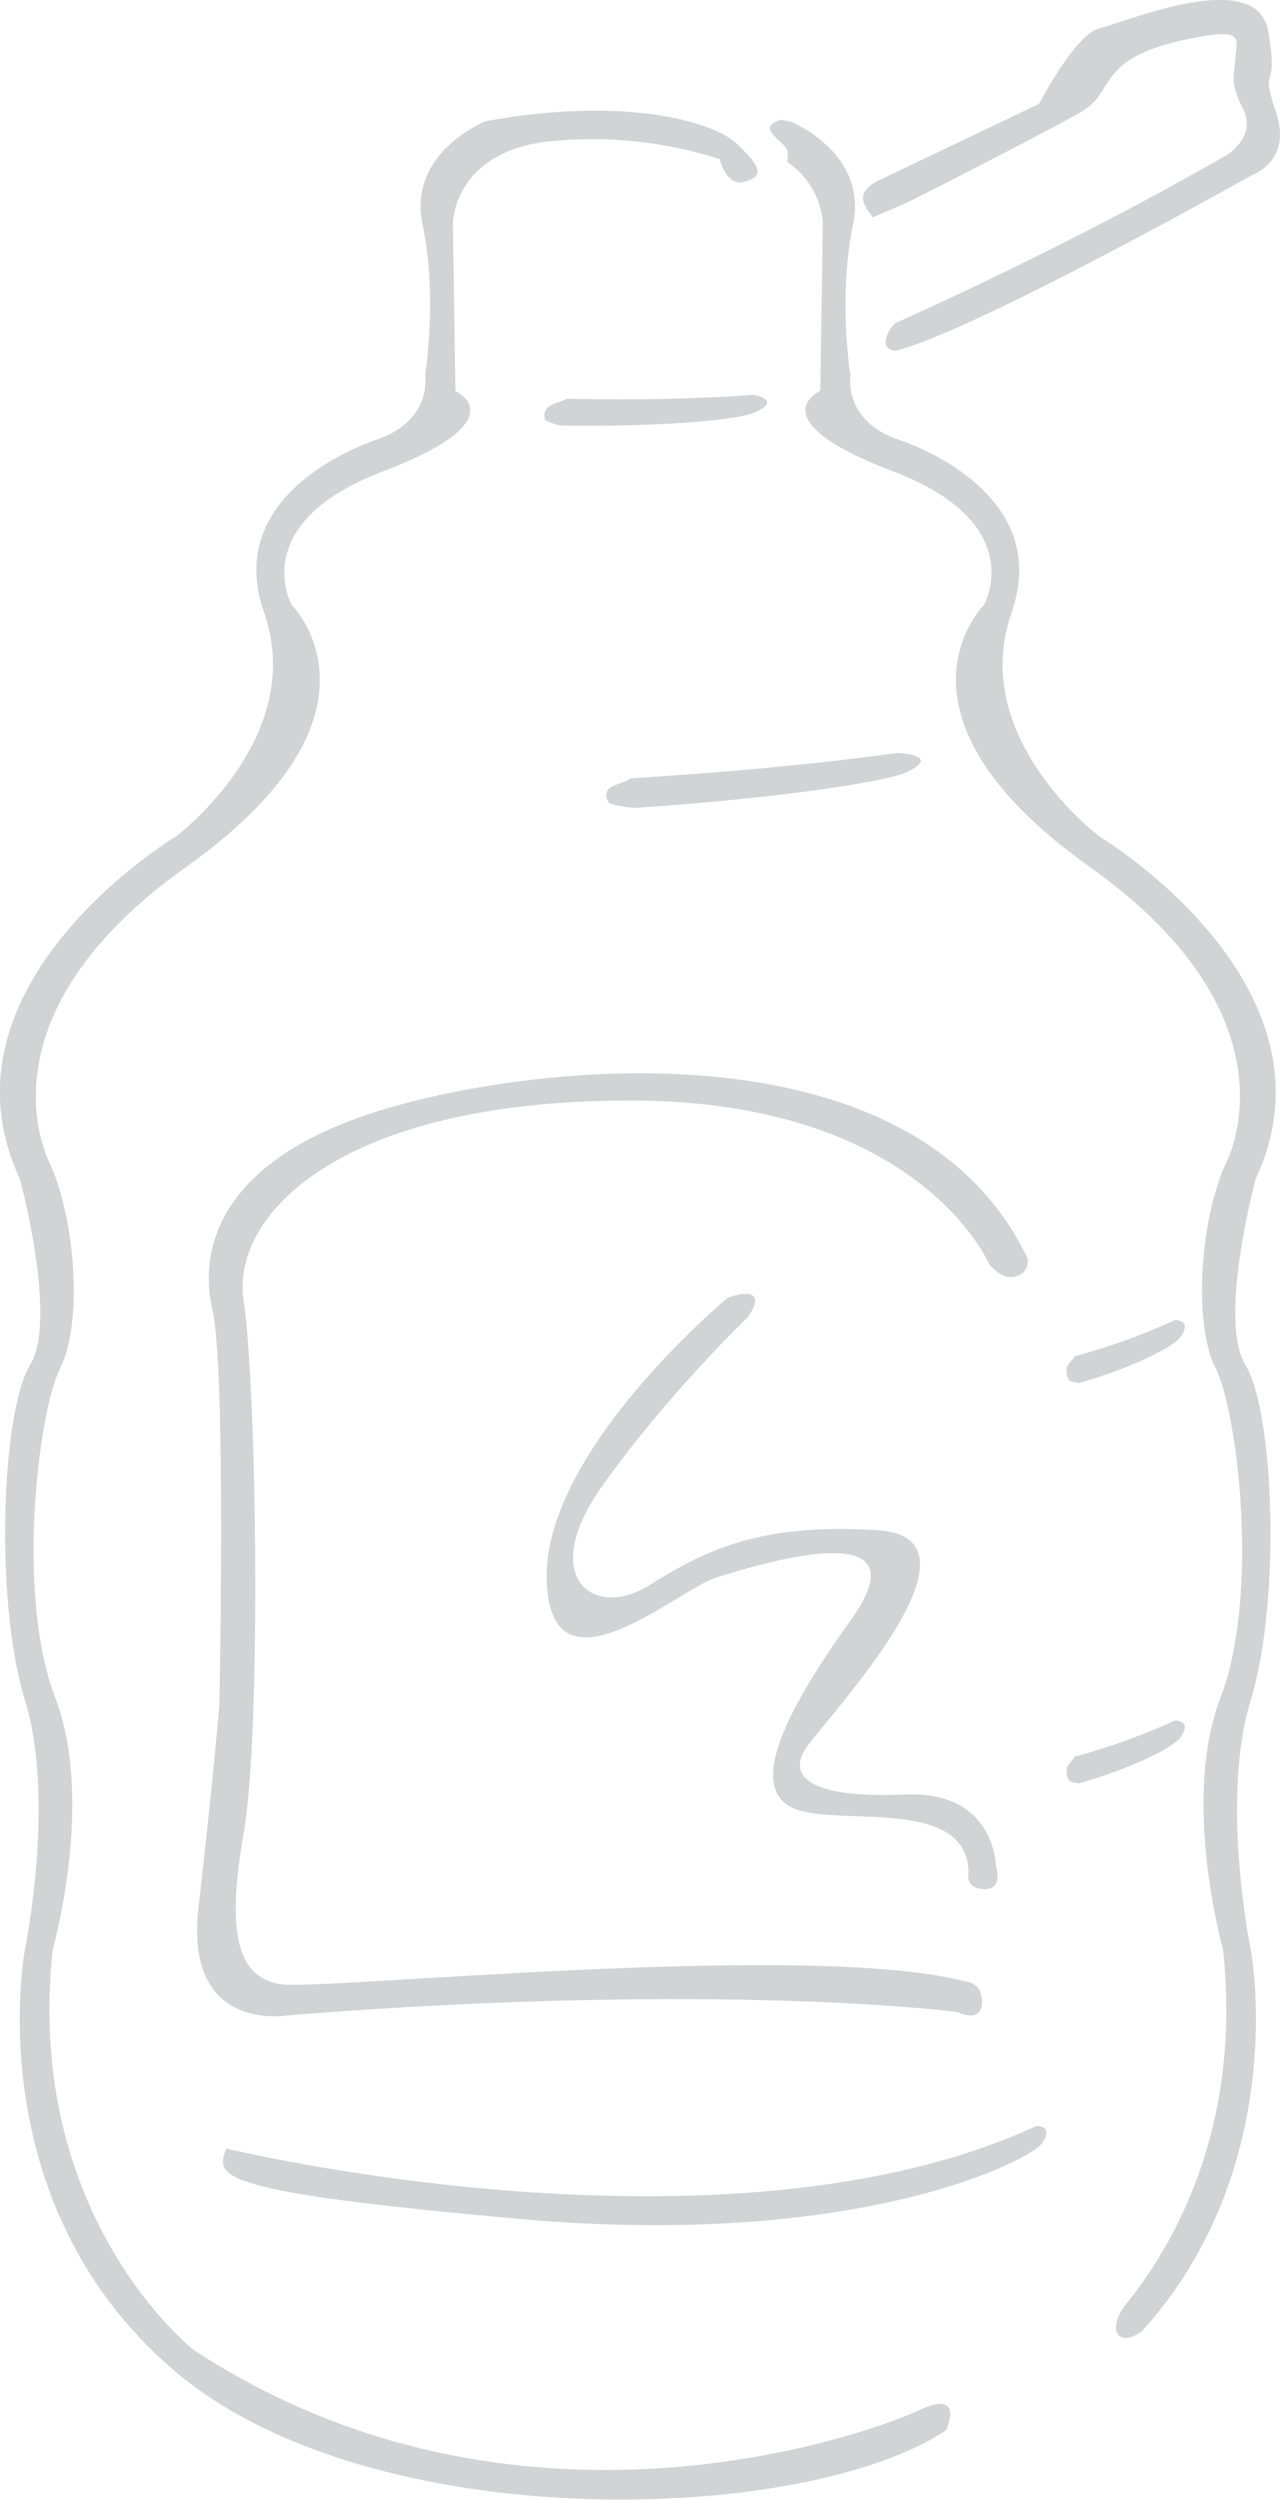 <svg xmlns="http://www.w3.org/2000/svg" xmlns:xlink="http://www.w3.org/1999/xlink" id="Layer_1" x="0px" y="0px" viewBox="0 0 333.02 650" style="enable-background:new 0 0 333.02 650;" xml:space="preserve"><style type="text/css">	.st0{fill-rule:evenodd;clip-rule:evenodd;fill:#D1D3D4;}</style><g id="Shape_4">	<path class="st0" d="M267.25,327.01c-29.85-62.2-130.22-50.66-170.31-37.64s-45.28,35.67-41.67,51.25s1.81,102.51,1.81,102.51  s-1.61,19.73-5.44,52.86s23.56,28,23.56,28c113.14-8.9,173.93-0.81,173.93-0.81s6.17,3.14,6.34-2.4s-4.53-5.6-4.53-5.6  c-40.07-10.56-166.09,2.29-177.55,0.8s-14.65-12.78-10-39.24s3.37-116.17,0-138.55s25.22-52.04,100.59-52.03  s93.31,42.45,93.31,42.45s3.49,4.68,7.24,3.2C266.6,331.22,267.81,329.08,267.25,327.01z"></path></g><g id="Shape_5">	<path class="st0" d="M259.11,485.07c0,0-0.29-19.49-23.59-18.46s-31.4-4-25.64-12.31s49.49-54.44,18.46-56.41  s-45.09,5.39-59.49,14.36s-29-2-12.31-25.65s38-44.1,38-44.1s6.78-8.92-5.12-5.13c0,0-47.57,39.41-47.18,72.82s34,3.12,44.1,0  s55.57-17.49,34.87,11.29s-25.83,45.38-13.33,49.23s44.06-3.13,44.1,16.41c0,0-1,3.94,4.1,4.1S259.11,485.07,259.11,485.07z"></path></g><g id="Shape_6">	<path class="st0" d="M269.72,552.78c-80.81,37.39-210.82,5.89-210.82,5.89c-3,7.35-3.11,11.25,76.6,18.33  c87.3,7.76,132.13-15,135.53-19.64S269.72,552.78,269.72,552.78z"></path></g><g id="Shape_6_copy">	<path class="st0" d="M305.74,343.25c-8.46,3.86-17.22,7.02-26.2,9.43c-0.24,0.85-1.79,1.88-2,3c-0.19,1.13,0.04,2.3,0.66,3.27  c0.84,0.4,1.76,0.61,2.69,0.64c16-4.72,24.69-9.84,26.11-11.77C310.45,343.22,305.74,343.25,305.74,343.25z"></path></g><g id="Shape_6_copy_2">	<path class="st0" d="M305.74,447.35c-8.46,3.86-17.22,7.02-26.2,9.43c-0.24,0.85-1.79,1.89-2,3c-0.19,1.14,0.05,2.3,0.66,3.28  c0.85,0.39,1.76,0.61,2.69,0.64c16-4.73,24.69-9.84,26.11-11.77C310.45,447.32,305.74,447.35,305.74,447.35z"></path></g><g id="Shape_6_copy_3">	<path class="st0" d="M233.69,195.78c-22.26,3-45.6,5.15-69.55,6.58c-0.89,0.89-5.14,1.8-5.95,3c-0.79,1.19-0.53,2.78,0.6,3.65  c2.17,0.57,4.38,0.93,6.62,1.06c42.17-2.9,65.87-7.24,70.11-9.13C245.61,196.38,233.69,195.78,233.69,195.78z"></path></g><g id="Shape_6_copy_4">	<path class="st0" d="M196.16,102.67c-15.86,1.12-32.2,1.4-48.75,1c-0.85,0.73-4,1.25-4.87,2.27c-0.9,0.86-1.16,2.19-0.65,3.32  c1.3,0.68,2.7,1.15,4.14,1.42c29.24,0.38,46.46-1.85,49.87-3.25C204.03,104.07,196.16,102.67,196.16,102.67z"></path></g><g id="Shape_3">	<path class="st0" d="M238.95,626.78c-12.34,5.81-104.34,39.48-188.56-15.74c0,0-44.18-34.53-36.67-104.11c0,0,11-38.69,0.66-65.47  s-4.38-74.61,1.31-85.77s4.19-37.71-2.62-53c0,0-20.74-37.4,35.35-77.26s27.5-68.09,27.5-68.09s-12-21.17,23.57-34.71  s19-20.95,19-20.95l-0.66-43.9c0,0,0.33-18.25,24.88-21c15-1.58,30.16-0.01,44.52,4.59c0,0,1.67,7.3,6.55,5.89s4.44-3.67-2-9.82  s-30.32-12.43-65.47-5.89c0,0-20.34,8-16.37,26.84s0.65,39.28,0.65,39.28s1.94,11.22-11.78,16.37c0,0-41.57,12.55-30.12,45.18  s-22.91,58.27-22.91,58.27s-64.2,38.5-40.6,89.05c0,0,9.93,36.6,2.62,48.45s-9.33,61-1.31,87.08s0,64.81,0,64.81  s-12.53,65.47,38.63,109.35s164.06,40.27,201,15.71C246.15,631.99,251.3,620.92,238.95,626.78z"></path></g><g id="Shape_3_copy_2">	<path class="st0" d="M331.92,28.98c-4.39-12.83,1-4-2-20.95s-37.57-2.08-43.87-0.66s-15.71,19.64-15.71,19.64l-42.56,20.3  c0,0-3.1,1.72-3.27,3.93s2.62,5.24,2.62,5.24l9.16-3.93c0,0,35.71-18.05,45.18-23.57s2.79-14.86,32.08-19.65  c10.2-1.66,8.14,1.43,7.86,5.9s-1.57,6.06,2,13.09s-3.92,11.79-3.92,11.79c-41.19,23.86-86.43,43.86-86.43,43.86  c-1.4,1.16-2.33,2.79-2.62,4.59c-0.22,2.68,2.62,2.62,2.62,2.62c20.56-5.08,93-45.83,93-45.83S336.32,41.78,331.92,28.98z"></path></g><g id="Shape_3_copy">	<path class="st0" d="M324.07,355.04c-7.31-11.85,2.62-48.45,2.62-48.45c23.59-50.55-40.6-89.05-40.6-89.05  s-34.36-25.64-22.91-58.27s-30.12-45.18-30.12-45.18c-13.73-5.15-11.79-16.37-11.79-16.37s-3.31-20.42,0.66-39.28  S205.61,31.6,205.61,31.6l-2.53-0.45c-7.19,2.29,1.88,5.63,1.88,8.63c0,0.78-0.05,1.55-0.15,2.32c5.31,3.55,8.72,9.32,9.26,15.68  l-0.65,43.86c0,0-16.61,7.42,19,20.95S256,157.3,256,157.3s-28.6,28.22,27.49,68.09s35.36,77.26,35.36,77.26  c-6.82,15.32-8.31,41.87-2.62,53s11.62,59,1.31,85.77s0.66,65.47,0.66,65.47c5.06,46.89-13.35,77.85-25.89,93.06  c-4.29,6.41-1,10.4,4.75,6.27c39.08-43.15,28.34-99.33,28.34-99.33s-8-38.79,0-64.81S331.38,366.88,324.07,355.04z"></path></g></svg>